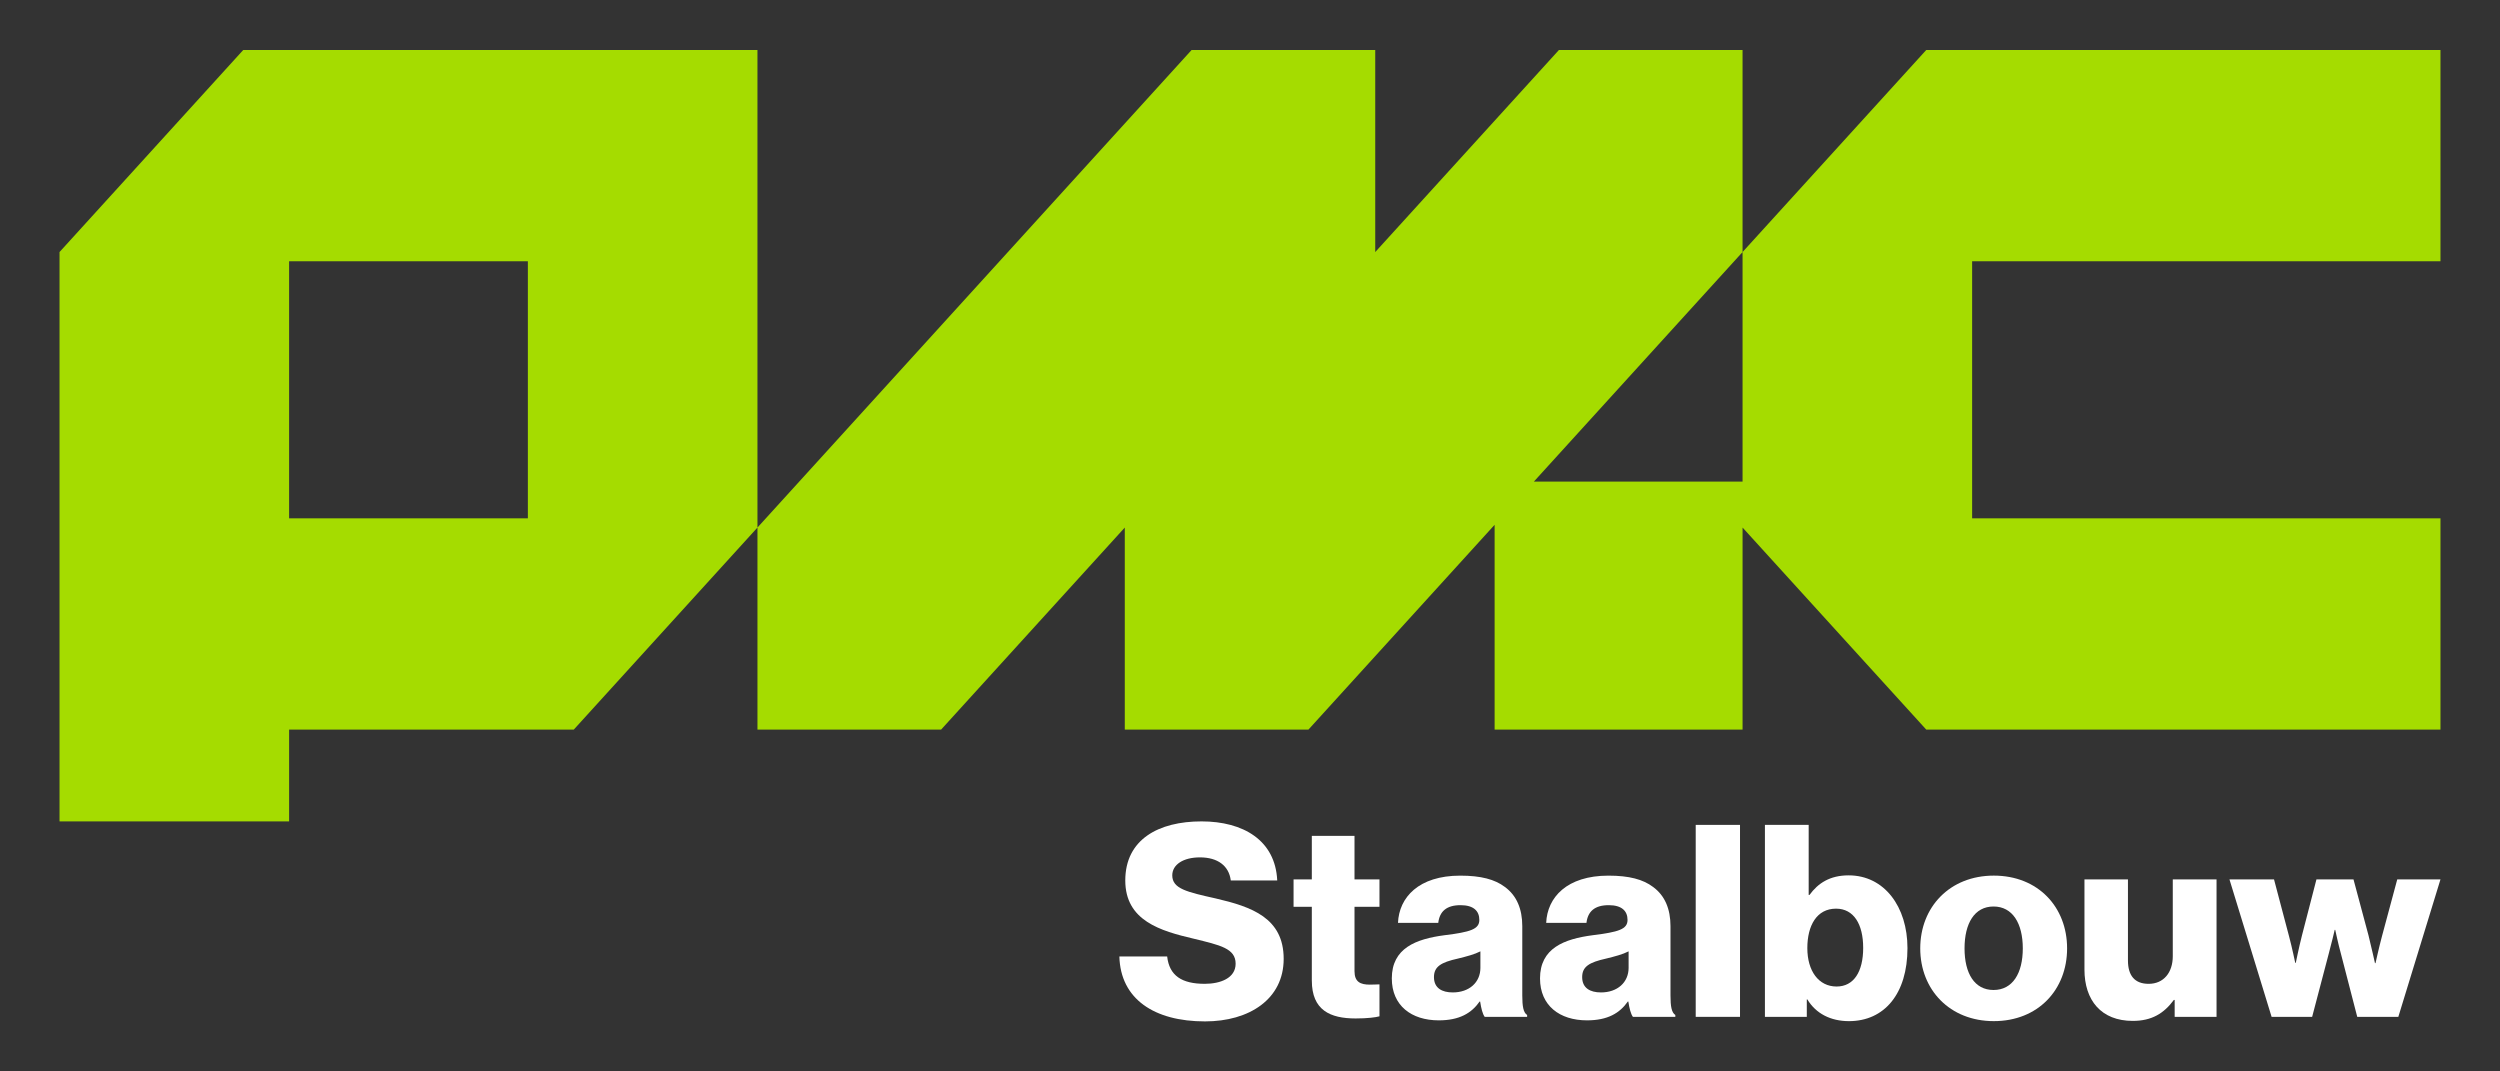 <?xml version="1.0" encoding="UTF-8"?>
<svg xmlns="http://www.w3.org/2000/svg" version="1.1" viewBox="0 0 297.638 127.559">
  <rect x="0" y="0" width="297.638" height="127.559" fill="#333333" stroke="none"/>
  <defs>
    <style>
      .cls-1 {
        fill: #fff;
      }

      .cls-2 {
        fill: #fff;
      }

      .cls-3 {
        fill: #a5dc00;
      }
    </style>
  </defs>
  <!-- Generator: Adobe Illustrator 28.6.0, SVG Export Plug-In . SVG Version: 1.2.0 Build 709)  -->
  <g>
    <g id="Laag_1">
      <g>
        <path class="cls-3" d="M34.419,31.102h28.426v30.612h-28.426v-30.612ZM207.46,30.008v27.332h-24.847l24.847-27.332ZM229.326,5.956l-21.866,24.052V5.956h-21.865l-21.866,24.052V5.956h-21.866l-51.683,56.851V5.956h-.001v0h-0l-61.225-0L7.087,30.008v67.785h27.333v-10.933h33.893l21.866-24.053v24.053h21.866l21.866-24.052v24.052h21.866l22.164-24.38v24.38h29.519v-24.052l21.866,24.052h61.225v-25.146h-55.759v-30.612h55.759V5.956h-61.225Z"/>
        <g>
          <g>
            <path class="cls-2" d="M133.268,113.869h5.689c.255,2.302,1.759,3.26,4.475,3.26,1.854,0,3.676-.67,3.676-2.398,0-1.822-1.854-2.206-4.986-2.973-3.964-.927-8.151-2.142-8.151-6.935,0-4.89,3.963-7.032,9.077-7.032,4.954,0,8.79,2.238,9.013,7.032h-5.529c-.223-1.757-1.566-2.748-3.676-2.748-1.981,0-3.291.863-3.291,2.14,0,1.599,1.757,1.984,5.178,2.75,4.25.991,8.086,2.302,8.086,7.192,0,4.794-4.091,7.446-9.365,7.446-6.073,0-10.068-2.684-10.196-7.734"/>
            <path class="cls-2" d="M156.179,116.746v-8.789h-2.174v-3.261h2.174v-5.178h5.082v5.178h2.972v3.261h-2.972v7.67c0,1.279.704,1.599,1.823,1.599.447,0,.959-.032,1.15-.032v3.803c-.447.128-1.438.256-2.844.256-3.036,0-5.21-.991-5.21-4.507"/>
            <path class="cls-2" d="M176.249,115.212v-1.949c-.671.35-1.629.606-2.684.863-2.013.447-2.845.959-2.845,2.206,0,1.309.959,1.822,2.238,1.822,1.95,0,3.292-1.183,3.292-2.941M165.702,116.49c0-3.611,2.876-4.698,6.265-5.146,3.068-.382,4.155-.703,4.155-1.822,0-1.055-.671-1.757-2.237-1.757-1.662,0-2.493.735-2.653,2.11h-4.794c.127-3.036,2.461-5.626,7.415-5.626,2.461,0,4.123.448,5.306,1.343,1.406,1.023,2.077,2.622,2.077,4.668v8.246c0,1.309.127,2.046.576,2.332v.224h-5.051c-.255-.352-.415-.991-.542-1.821h-.064c-.959,1.373-2.398,2.238-4.859,2.238-3.26,0-5.593-1.759-5.593-4.988"/>
            <path class="cls-2" d="M193.894,115.212v-1.949c-.67.35-1.629.606-2.684.863-2.014.447-2.845.959-2.845,2.206,0,1.309.959,1.822,2.238,1.822,1.949,0,3.292-1.183,3.292-2.941M183.347,116.49c0-3.611,2.876-4.698,6.265-5.146,3.068-.382,4.155-.703,4.155-1.822,0-1.055-.672-1.757-2.238-1.757-1.662,0-2.493.735-2.653,2.11h-4.794c.127-3.036,2.461-5.626,7.415-5.626,2.461,0,4.123.448,5.306,1.343,1.406,1.023,2.078,2.622,2.078,4.668v8.246c0,1.309.127,2.046.576,2.332v.224h-5.051c-.255-.352-.415-.991-.543-1.821h-.063c-.96,1.373-2.398,2.238-4.859,2.238-3.26,0-5.593-1.759-5.593-4.988"/>
          </g>
          <rect class="cls-2" x="201.883" y="98.207" width="5.274" height="22.854"/>
          <g>
            <path class="cls-2" d="M221.821,112.846c0-2.812-1.119-4.666-3.229-4.666-2.302,0-3.42,2.013-3.42,4.698,0,2.716,1.342,4.572,3.484,4.572,2.046,0,3.165-1.759,3.165-4.604M215.173,118.983h-.064v2.078h-4.986v-22.854h5.209v8.343h.096c1.023-1.405,2.429-2.334,4.666-2.334,4.251,0,7,3.741,7,8.663,0,5.434-2.748,8.693-6.967,8.693-2.174,0-3.931-.895-4.954-2.588"/>
            <path class="cls-1" d="M240.825,112.91c0-2.972-1.215-4.986-3.484-4.986-2.27,0-3.452,2.013-3.452,4.986s1.182,4.954,3.452,4.954c2.269,0,3.484-1.982,3.484-4.954M228.615,112.91c0-4.922,3.516-8.663,8.758-8.663,5.274,0,8.726,3.741,8.726,8.663s-3.452,8.661-8.726,8.661c-5.242,0-8.758-3.739-8.758-8.661"/>
            <path class="cls-2" d="M248.166,115.435v-10.739h5.178v9.654c0,1.79.799,2.78,2.461,2.78,1.79,0,2.876-1.343,2.876-3.292v-9.141h5.21v16.365h-4.986v-2.013h-.096c-1.183,1.597-2.621,2.494-4.89,2.494-3.772,0-5.754-2.462-5.754-6.107"/>
            <path class="cls-2" d="M265.428,104.696h5.306l1.79,6.776c.352,1.311.736,3.164.736,3.164h.064s.383-1.885.735-3.26l1.726-6.679h4.411l1.79,6.679c.351,1.407.767,3.293.767,3.293h.064s.415-1.886.767-3.197l1.821-6.776h5.146l-5.018,16.365h-4.891l-1.918-7.416c-.351-1.277-.703-2.941-.703-2.941h-.063s-.384,1.663-.736,2.941l-1.949,7.416h-4.827l-5.018-16.365Z"/>
          </g>
        </g>
      </g>
    </g>
  </g>
</svg>